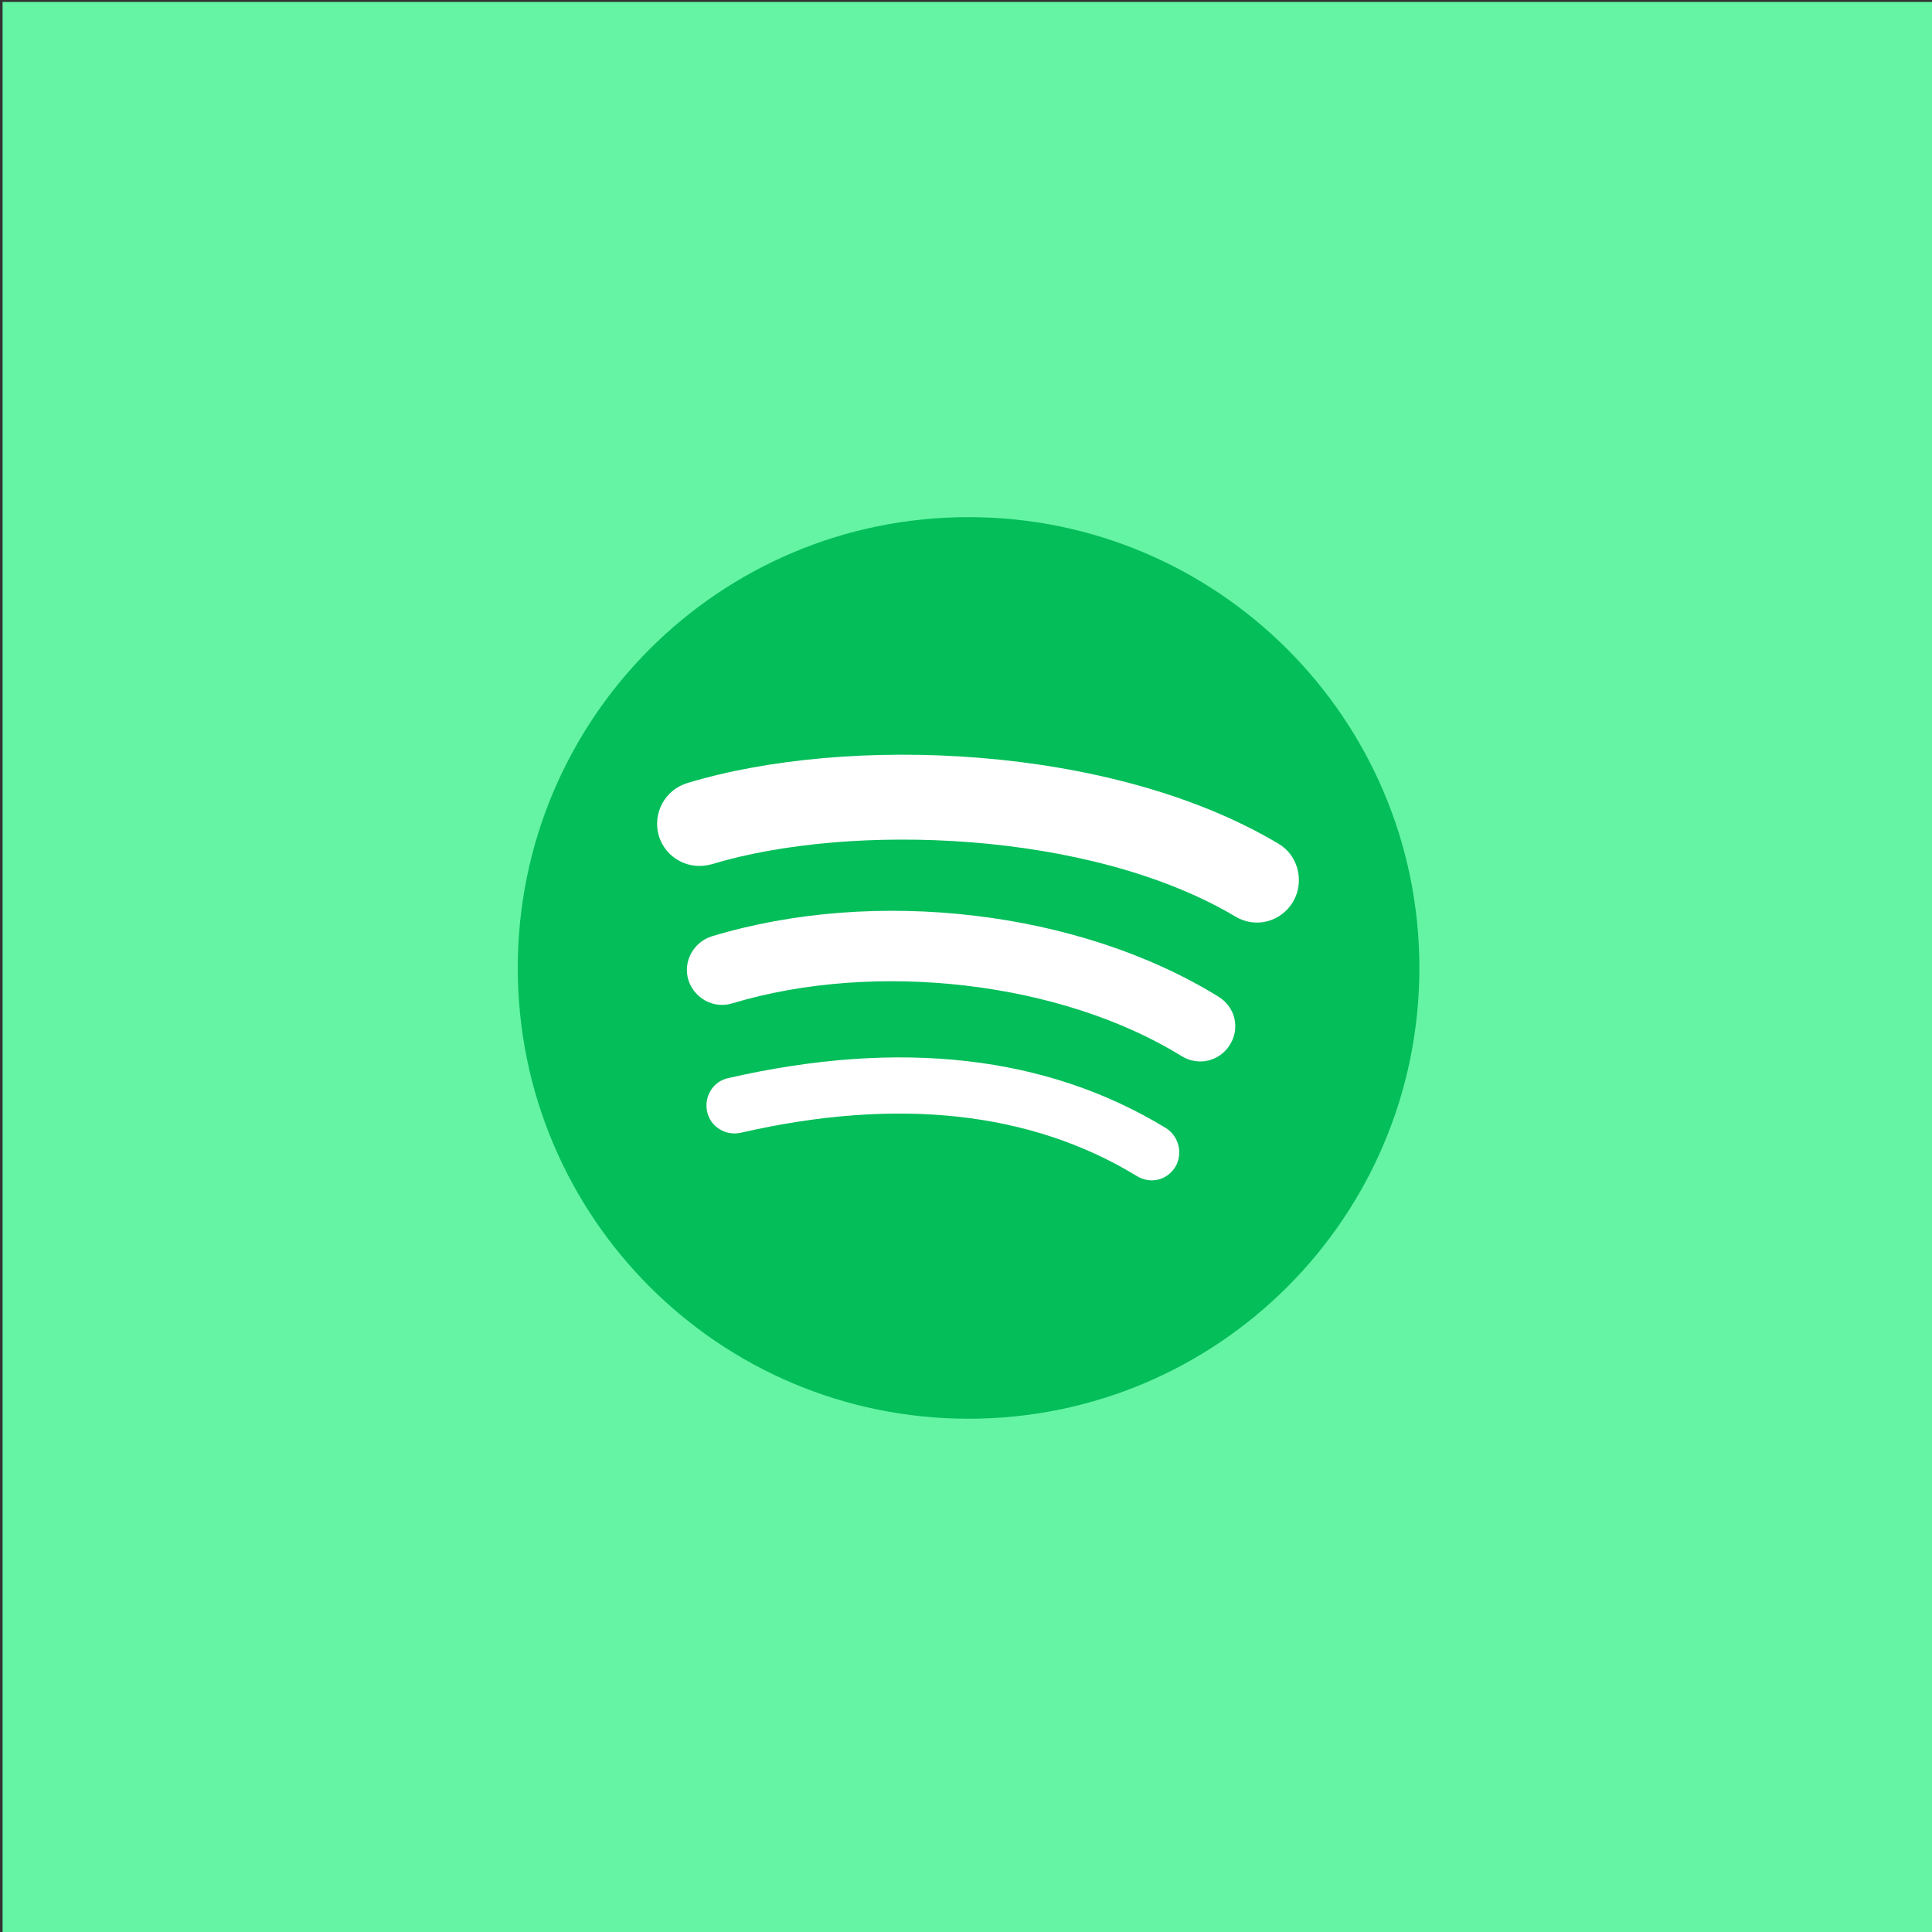 <?xml version="1.0" encoding="utf-8"?>
<!-- Generator: Adobe Illustrator 28.0.0, SVG Export Plug-In . SVG Version: 6.00 Build 0)  -->
<svg version="1.1" id="Ebene_1" xmlns="http://www.w3.org/2000/svg" xmlns:xlink="http://www.w3.org/1999/xlink" x="0px" y="0px"
	 viewBox="0 0 300 300" style="enable-background:new 0 0 300 300;" xml:space="preserve">
<rect x="0" y="0" width="300" height="300" fill="#333333" stroke="none"/>
<style type="text/css">
	.st0{fill:#64F4A4;}
	.st1{fill:#FFFFFF;}
	.st2{fill:#04BE5A;}
</style>
<rect x="0.4" y="0.3" class="st0" width="300" height="300"/>
<g>
	<circle class="st1" cx="150.4" cy="150.3" r="63.9"/>
	<path class="st2" d="M150.4,80.3L150.4,80.3c-38.7,0-70,31.3-70,70c0,38.7,31.3,70,70,70c38.7,0,70-31.3,70-70
		C220.4,111.6,189,80.3,150.4,80.3z M182.5,181.2c-1.3,2.1-3.9,2.7-6,1.4c-16.4-10-37.1-12.3-61.5-6.7c-2.3,0.5-4.7-0.9-5.2-3.3
		c-0.5-2.3,0.9-4.7,3.3-5.2c26.7-6.1,49.5-3.5,68,7.8C183.1,176.5,183.7,179.2,182.5,181.2z M191,162.2L191,162.2
		c-1.6,2.6-4.9,3.4-7.5,1.8c-18.8-11.6-47.5-14.9-69.8-8.2c-2.9,0.9-5.9-0.8-6.8-3.6c-0.9-2.9,0.8-5.9,3.6-6.8
		c25.4-7.7,57-4,78.6,9.3C191.8,156.3,192.6,159.6,191,162.2z M191.8,142.3L191.8,142.3c-22.6-13.4-59.8-14.6-81.3-8.1
		c-3.5,1-7.1-0.9-8.2-4.4c-1-3.5,0.9-7.1,4.4-8.2c24.7-7.5,65.8-6.1,91.8,9.4c3.1,1.8,4.1,5.9,2.3,9
		C198.9,143.2,194.9,144.2,191.8,142.3z"/>
</g>
</svg>
